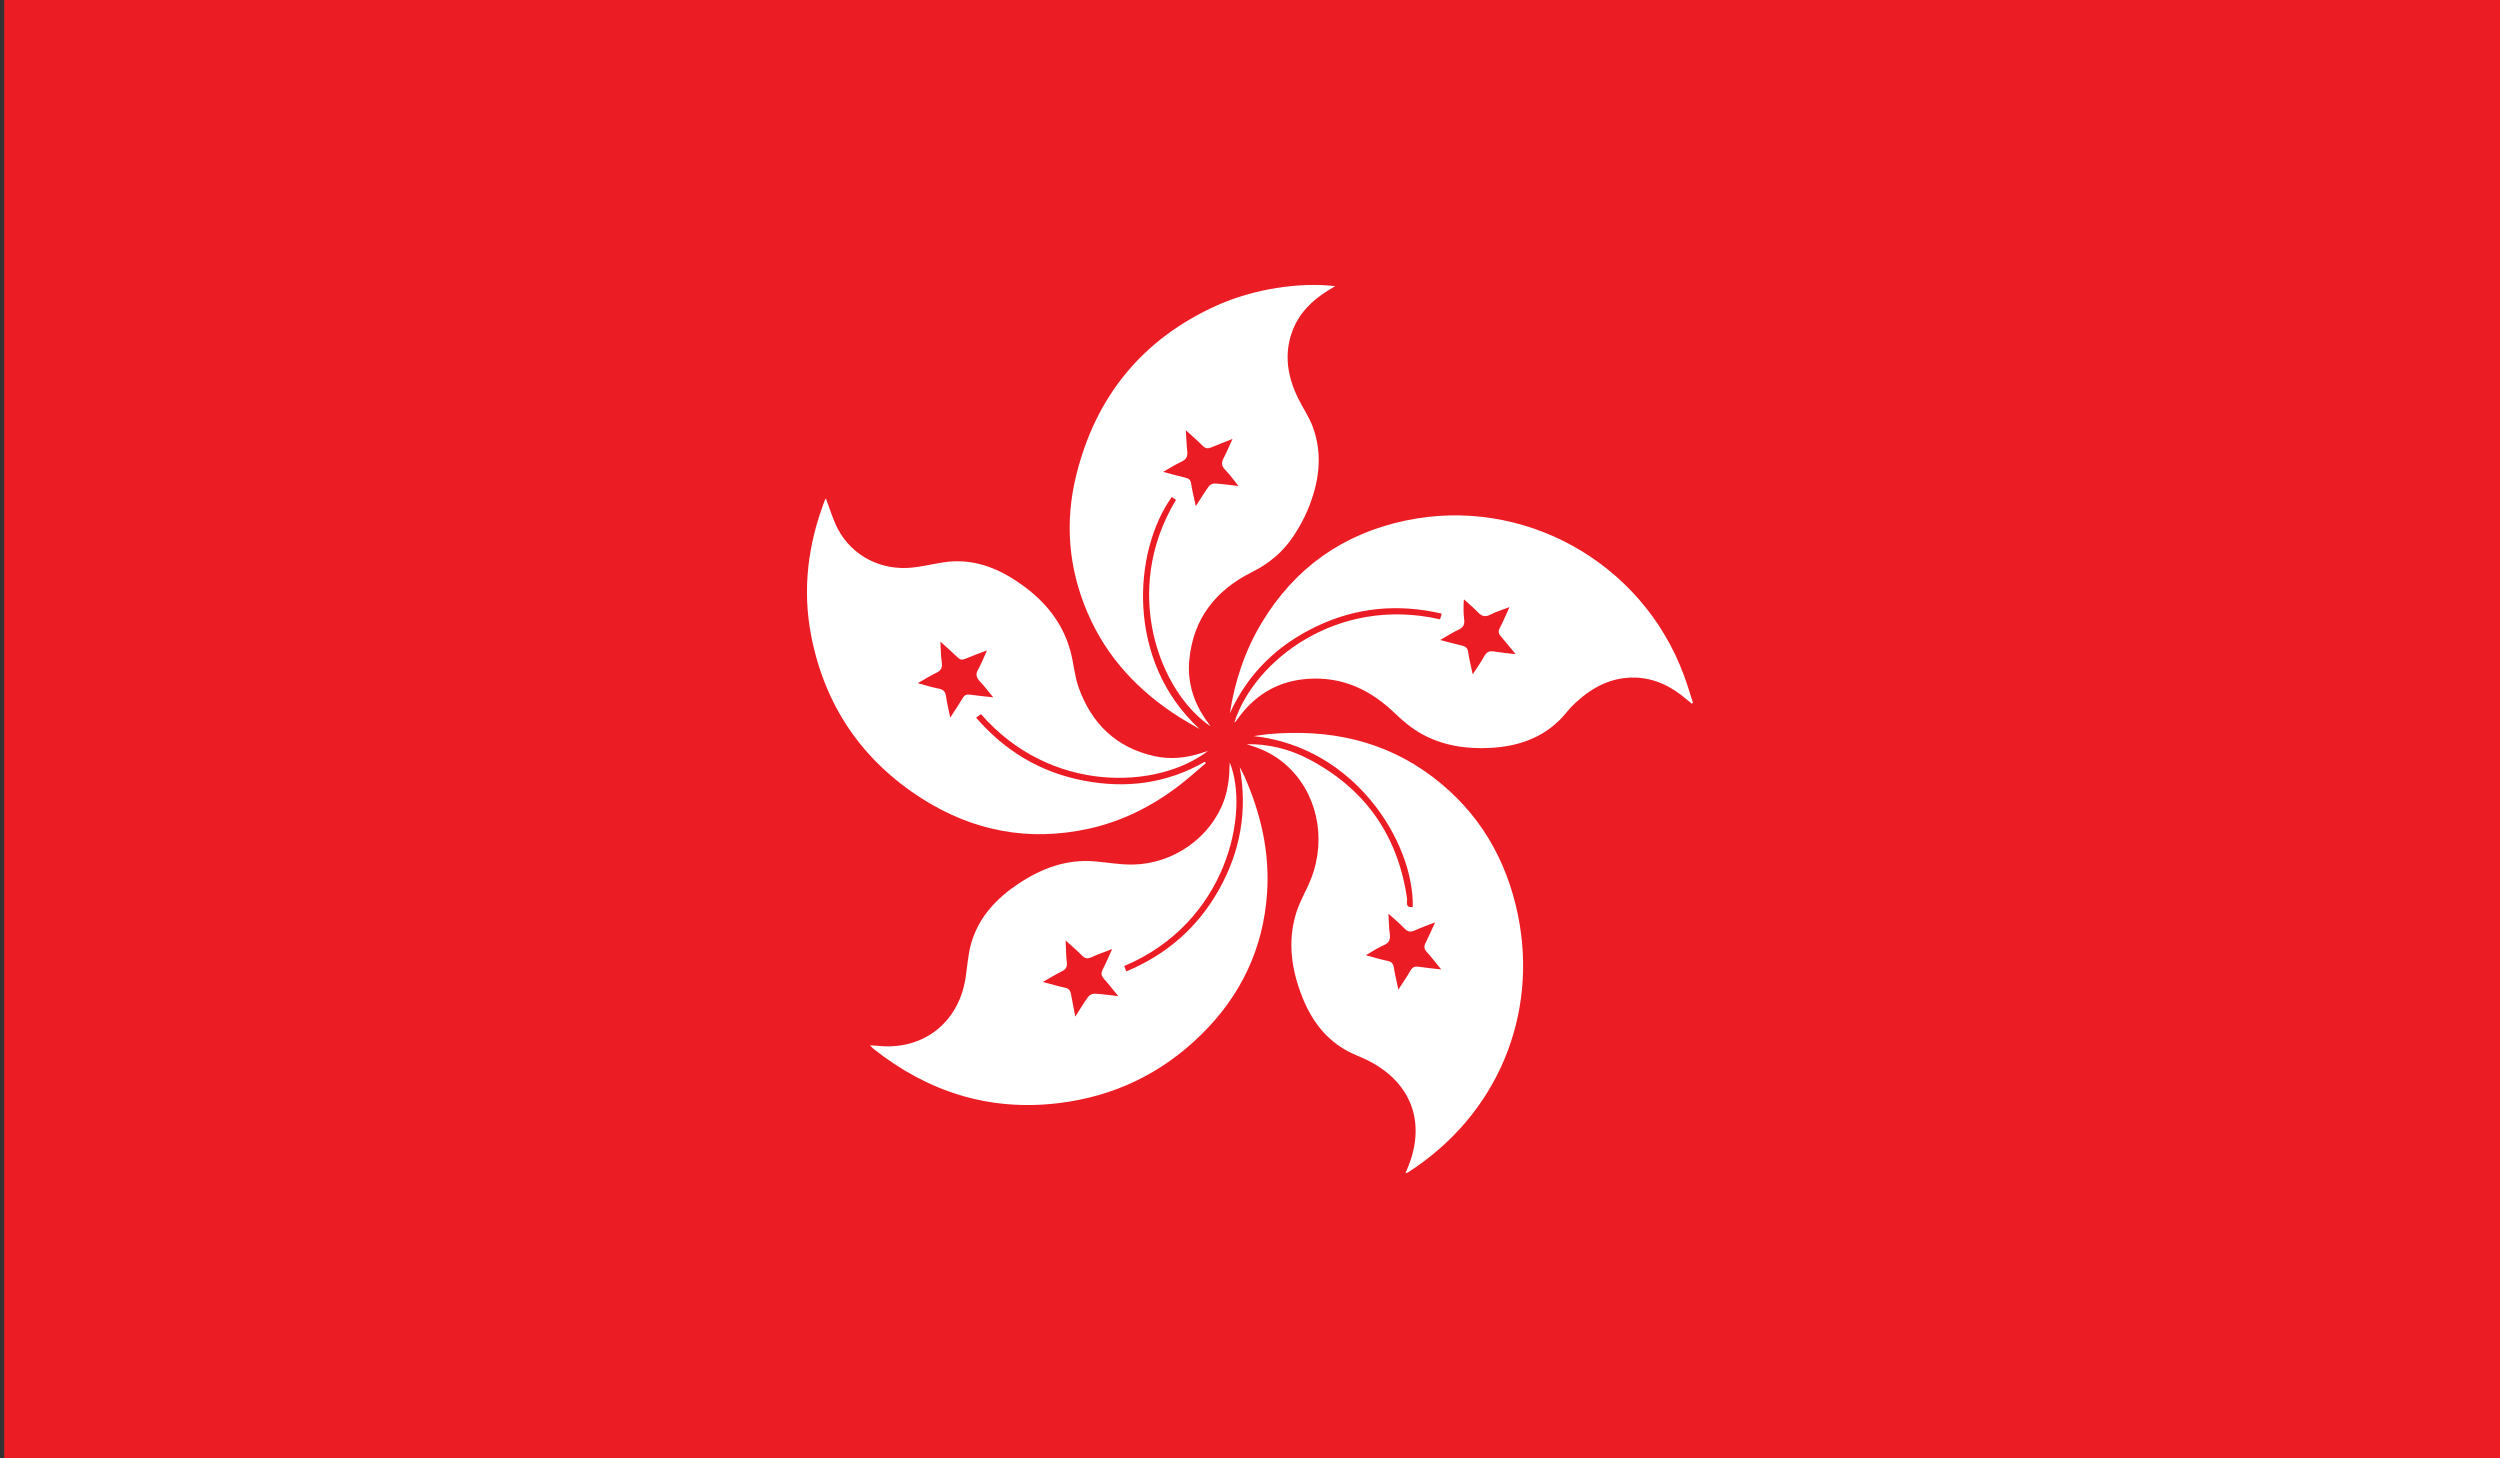 <?xml version="1.0" encoding="utf-8"?>
<!-- Generator: Adobe Illustrator 16.0.0, SVG Export Plug-In . SVG Version: 6.00 Build 0)  -->
<!DOCTYPE svg PUBLIC "-//W3C//DTD SVG 1.1//EN" "http://www.w3.org/Graphics/SVG/1.1/DTD/svg11.dtd">
<svg version="1.1" id="Layer_1" xmlns="http://www.w3.org/2000/svg" xmlns:xlink="http://www.w3.org/1999/xlink" x="0px" y="0px"
	 width="85.717px" height="50px" viewBox="0 0 85.717 50" enable-background="new 0 0 85.717 50" xml:space="preserve">
<rect x="0" y="0" width="85.717" height="50" fill="#333333" stroke="none"/>
<rect x="0.145" fill="#EC1C24" width="86" height="50"/>
<g>
	<path fill="#FFFFFF" d="M57.734,23.148c-1.43-3.875-5.505-6.149-9.536-5.301c-2.14,0.45-3.795,1.612-4.93,3.492
		c-0.581,0.961-0.929,2.009-1.101,3.121c0.623-1.379,1.646-2.358,2.998-2.996c1.361-0.642,2.78-0.77,4.268-0.425
		c-0.023,0.079-0.041,0.138-0.059,0.196c-3.531-0.811-6.375,1.424-7.05,3.53c0.024-0.011,0.033-0.012,0.036-0.016
		c0.037-0.048,0.072-0.096,0.107-0.144c0.637-0.87,1.496-1.318,2.57-1.338c1.102-0.021,2.003,0.432,2.784,1.184
		c0.276,0.266,0.581,0.521,0.913,0.707c0.725,0.405,1.525,0.527,2.349,0.486c1.054-0.053,1.974-0.397,2.655-1.25
		c0.096-0.12,0.205-0.229,0.319-0.333c0.563-0.51,1.205-0.844,1.987-0.829c0.704,0.014,1.288,0.318,1.809,0.768
		c0.051,0.043,0.102,0.085,0.152,0.127c0.014-0.011,0.027-0.021,0.041-0.033C57.944,23.779,57.85,23.46,57.734,23.148z
		 M51.221,22.337c-0.151-0.023-0.248,0.014-0.326,0.156c-0.111,0.203-0.247,0.392-0.4,0.627c-0.061-0.287-0.123-0.524-0.156-0.765
		c-0.02-0.14-0.088-0.19-0.211-0.219c-0.231-0.054-0.461-0.118-0.749-0.192c0.244-0.139,0.433-0.263,0.634-0.356
		c0.162-0.075,0.209-0.178,0.189-0.347c-0.025-0.219-0.032-0.439-0.009-0.692c0.157,0.145,0.324,0.28,0.47,0.435
		c0.131,0.14,0.25,0.187,0.435,0.09c0.193-0.1,0.407-0.162,0.657-0.258c-0.124,0.272-0.219,0.5-0.333,0.719
		c-0.061,0.115-0.042,0.193,0.038,0.284c0.16,0.184,0.312,0.376,0.507,0.611C51.679,22.396,51.448,22.374,51.221,22.337z"/>
	<path fill="#FFFFFF" d="M31.616,27.384c1.754,1.116,3.667,1.48,5.713,1.03c1.149-0.253,2.177-0.773,3.107-1.486
		c0.312-0.239,0.605-0.507,0.907-0.761c-0.011-0.017-0.021-0.033-0.031-0.05c-1.309,0.751-2.706,0.93-4.169,0.646
		c-1.472-0.284-2.685-1.013-3.677-2.158c0.069-0.049,0.12-0.085,0.169-0.12c2.383,2.742,6.058,2.588,7.786,1.26
		c-0.109,0.035-0.176,0.057-0.244,0.079c-0.52,0.167-1.05,0.22-1.584,0.104c-1.32-0.287-2.168-1.116-2.612-2.362
		c-0.142-0.399-0.168-0.838-0.281-1.25c-0.306-1.106-1.036-1.886-1.983-2.479c-0.723-0.453-1.506-0.689-2.37-0.556
		c-0.35,0.054-0.696,0.138-1.047,0.177c-1.075,0.121-2.081-0.388-2.572-1.321c-0.173-0.327-0.274-0.692-0.411-1.048
		c-0.006,0.01-0.027,0.036-0.038,0.065c-0.575,1.502-0.774,3.049-0.468,4.634C28.276,24.192,29.553,26.07,31.616,27.384z
		 M32.102,23.07c0.167-0.079,0.216-0.181,0.188-0.363c-0.033-0.216-0.031-0.438-0.047-0.707c0.219,0.198,0.408,0.362,0.586,0.536
		c0.084,0.082,0.157,0.1,0.267,0.053c0.231-0.099,0.468-0.184,0.745-0.291c-0.113,0.249-0.192,0.46-0.303,0.654
		c-0.094,0.163-0.066,0.277,0.056,0.407c0.15,0.158,0.282,0.335,0.46,0.55c-0.311-0.035-0.557-0.057-0.801-0.093
		c-0.117-0.018-0.185,0.018-0.244,0.118c-0.126,0.212-0.264,0.417-0.428,0.67c-0.057-0.279-0.114-0.508-0.147-0.74
		c-0.022-0.16-0.098-0.224-0.252-0.254c-0.222-0.042-0.438-0.113-0.714-0.187C31.705,23.29,31.896,23.167,32.102,23.07z"/>
	<path fill="#FFFFFF" d="M40.455,24.602c0.221,0.139,0.45,0.263,0.676,0.394c-2.541-2.33-2.283-6.097-0.954-7.956
		c0.048,0.033,0.097,0.066,0.144,0.099c-1.896,3.139-0.55,6.593,1.186,7.766c-0.068-0.098-0.142-0.193-0.207-0.293
		c-0.399-0.601-0.59-1.262-0.523-1.98c0.131-1.413,0.902-2.393,2.143-3.013c0.6-0.3,1.086-0.707,1.447-1.263
		c0.174-0.268,0.334-0.551,0.458-0.845c0.393-0.933,0.547-1.895,0.187-2.873c-0.125-0.342-0.341-0.65-0.502-0.979
		c-0.354-0.723-0.49-1.472-0.218-2.254c0.222-0.637,0.667-1.087,1.228-1.436c0.074-0.046,0.149-0.091,0.259-0.158
		c-1.216-0.146-2.802,0.096-4.053,0.66c-2.556,1.15-4.158,3.117-4.826,5.825c-0.396,1.605-0.267,3.193,0.391,4.72
		C37.951,22.554,39.052,23.713,40.455,24.602z M40.514,15.827c0.168-0.078,0.215-0.187,0.193-0.363
		c-0.026-0.215-0.03-0.434-0.048-0.712c0.226,0.206,0.41,0.365,0.582,0.537c0.091,0.091,0.173,0.099,0.284,0.053
		c0.225-0.094,0.452-0.181,0.734-0.292c-0.115,0.25-0.197,0.452-0.299,0.644c-0.085,0.159-0.088,0.281,0.051,0.419
		c0.158,0.159,0.287,0.346,0.455,0.551c-0.298-0.034-0.553-0.071-0.811-0.087c-0.067-0.004-0.166,0.039-0.205,0.093
		c-0.152,0.209-0.286,0.431-0.45,0.686c-0.061-0.285-0.122-0.528-0.16-0.775c-0.021-0.131-0.079-0.177-0.2-0.204
		c-0.239-0.053-0.475-0.123-0.759-0.199C40.12,16.044,40.311,15.921,40.514,15.827z"/>
	<path fill="#FFFFFF" d="M49.141,26.653c-1.672-1.275-3.588-1.665-5.648-1.483c-0.17,0.015-0.338,0.046-0.508,0.069
		c3.465,0.373,5.495,3.638,5.455,5.854c-0.273,0.051-0.182-0.18-0.197-0.286c-0.314-2.16-1.43-3.757-3.36-4.773
		c-0.665-0.351-1.382-0.529-2.14-0.519c0.049,0.017,0.099,0.034,0.148,0.049c0.434,0.133,0.828,0.338,1.173,0.636
		c1.079,0.931,1.441,2.516,0.886,3.933c-0.152,0.392-0.38,0.757-0.504,1.155c-0.311,0.996-0.166,1.975,0.216,2.924
		c0.315,0.784,0.801,1.436,1.567,1.84c0.206,0.109,0.429,0.188,0.639,0.291c1.419,0.699,1.976,1.959,1.506,3.407
		c-0.049,0.153-0.115,0.303-0.186,0.48c0.061-0.025,0.088-0.032,0.109-0.046c3.066-1.976,4.442-5.399,3.751-8.798
		C51.656,29.461,50.715,27.854,49.141,26.653z M48.638,33.146c-0.131-0.02-0.21,0.014-0.277,0.132
		c-0.119,0.208-0.257,0.405-0.416,0.653c-0.06-0.283-0.117-0.519-0.154-0.756c-0.022-0.142-0.085-0.203-0.225-0.231
		c-0.233-0.048-0.461-0.119-0.736-0.192c0.229-0.131,0.411-0.259,0.611-0.342c0.202-0.086,0.237-0.214,0.208-0.41
		c-0.029-0.204-0.028-0.412-0.044-0.672c0.208,0.189,0.392,0.339,0.553,0.51c0.112,0.118,0.214,0.125,0.353,0.062
		c0.212-0.095,0.431-0.173,0.695-0.276c-0.123,0.268-0.221,0.491-0.329,0.709c-0.058,0.117-0.054,0.203,0.04,0.305
		c0.161,0.176,0.306,0.367,0.497,0.601C49.114,33.204,48.875,33.183,48.638,33.146z"/>
	<path fill="#FFFFFF" d="M42.506,26.304c0.273,1.486,0.025,2.875-0.701,4.179c-0.729,1.308-1.794,2.24-3.187,2.823
		c-0.028-0.075-0.048-0.124-0.071-0.185c3.535-1.486,4.309-5.283,3.616-6.979c-0.013,0.217-0.011,0.439-0.042,0.656
		c-0.033,0.217-0.078,0.437-0.152,0.643c-0.455,1.269-1.727,2.176-3.123,2.202c-0.438,0.008-0.879-0.074-1.317-0.11
		c-0.96-0.08-1.808,0.237-2.591,0.754c-0.762,0.503-1.372,1.146-1.635,2.042c-0.114,0.395-0.136,0.815-0.201,1.225
		c-0.245,1.531-1.477,2.472-3.013,2.303c-0.069-0.008-0.14-0.008-0.261-0.014c0.07,0.067,0.1,0.101,0.133,0.127
		c1.85,1.462,3.938,2.132,6.295,1.858c1.913-0.223,3.569-1.011,4.94-2.363c1.354-1.335,2.124-2.952,2.249-4.86
		c0.092-1.4-0.218-2.725-0.782-3.998C42.617,26.502,42.559,26.404,42.506,26.304z M37.534,34.07
		c-0.073-0.003-0.179,0.044-0.222,0.104c-0.149,0.203-0.277,0.421-0.444,0.683c-0.056-0.294-0.104-0.53-0.146-0.767
		c-0.021-0.125-0.072-0.197-0.209-0.226c-0.24-0.05-0.477-0.122-0.758-0.196c0.238-0.135,0.437-0.257,0.643-0.359
		c0.137-0.068,0.199-0.146,0.18-0.311c-0.029-0.235-0.027-0.475-0.041-0.752c0.203,0.185,0.387,0.338,0.553,0.508
		c0.104,0.106,0.19,0.133,0.33,0.067c0.215-0.1,0.441-0.176,0.713-0.281c-0.123,0.267-0.217,0.492-0.328,0.709
		c-0.062,0.12-0.049,0.204,0.041,0.304c0.164,0.184,0.314,0.378,0.496,0.601C38.045,34.12,37.79,34.083,37.534,34.07z"/>
</g>
</svg>
